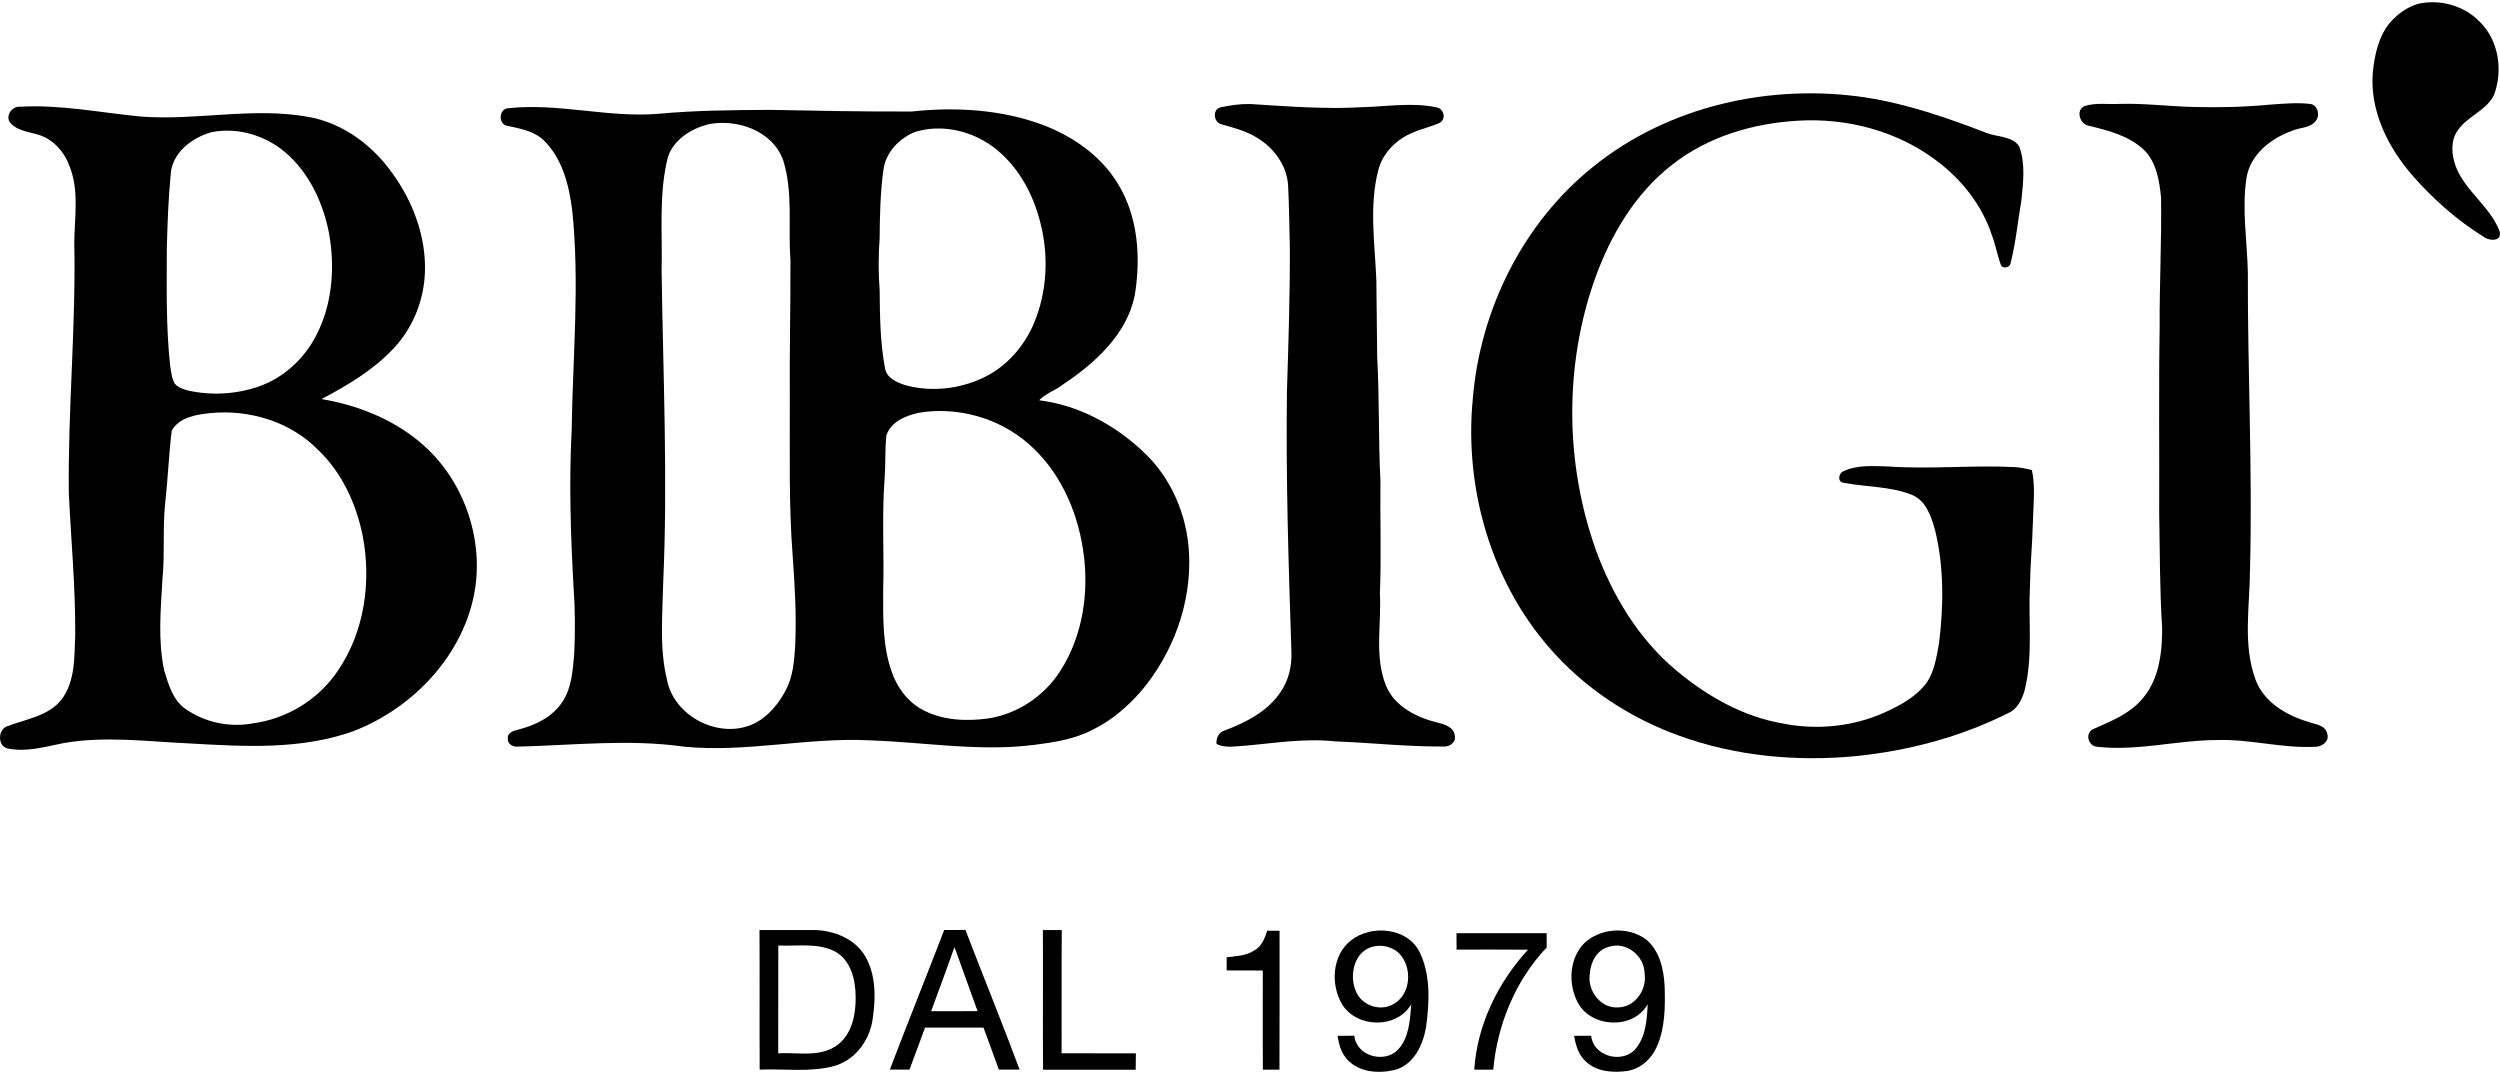 <?xml version="1.0" encoding="UTF-8"?>
<!DOCTYPE svg PUBLIC "-//W3C//DTD SVG 1.1//EN" "http://www.w3.org/Graphics/SVG/1.1/DTD/svg11.dtd">
<!-- Creator: CorelDRAW 2019 (64-Bit) -->
<svg xmlns="http://www.w3.org/2000/svg" xml:space="preserve" width="270px" height="116px" version="1.1" shape-rendering="geometricPrecision" text-rendering="geometricPrecision" image-rendering="optimizeQuality" fill-rule="evenodd" clip-rule="evenodd"
viewBox="0 0 26988000 11547000"
 xmlns:xlink="http://www.w3.org/1999/xlink"
 xmlns:xodm="http://www.corel.com/coreldraw/odm/2003">
 <g id="Layer_x0020_1">
  <g id="_1716529740576">
   <path fill="black" fill-rule="nonzero" d="M26102000 18000c237000,-55000 502000,19000 670000,196000 203000,200000 249000,523000 152000,785000 -83000,173000 -290000,231000 -394000,387000 -79000,113000 -65000,265000 -19000,389000 104000,265000 366000,428000 471000,692000 36000,118000 -108000,115000 -172000,64000 -284000,-176000 -538000,-401000 -759000,-651000 -269000,-307000 -471000,-705000 -436000,-1123000 20000,-194000 64000,-400000 197000,-550000 78000,-87000 179000,-155000 290000,-189000z"/>
   <path fill="black" fill-rule="nonzero" d="M17191000 1782000c816000,-664000 1925000,-909000 2954000,-753000 447000,70000 876000,219000 1297000,381000 118000,48000 281000,31000 357000,149000 67000,186000 42000,390000 22000,583000 -39000,223000 -59000,450000 -115000,669000 -2000,50000 -80000,74000 -105000,28000 -40000,-108000 -59000,-224000 -101000,-332000 -108000,-323000 -329000,-600000 -601000,-801000 -423000,-318000 -963000,-458000 -1487000,-427000 -485000,27000 -974000,171000 -1359000,474000 -398000,308000 -663000,755000 -832000,1223000 -336000,941000 -328000,1998000 7000,2938000 180000,493000 461000,960000 867000,1299000 332000,278000 724000,502000 1155000,574000 367000,73000 757000,33000 1098000,-121000 170000,-77000 343000,-172000 455000,-326000 81000,-124000 102000,-274000 129000,-417000 50000,-405000 55000,-823000 -42000,-1222000 -41000,-145000 -95000,-317000 -246000,-381000 -235000,-96000 -494000,-84000 -739000,-132000 -73000,-4000 -59000,-107000 -2000,-126000 150000,-70000 323000,-54000 485000,-50000 451000,31000 902000,-16000 1353000,6000 66000,3000 130000,17000 194000,33000 40000,189000 14000,382000 10000,574000 -6000,225000 -28000,450000 -31000,675000 -20000,378000 35000,762000 -59000,1133000 -28000,96000 -77000,198000 -174000,240000 -513000,259000 -1079000,408000 -1650000,466000 -643000,61000 -1304000,-1000 -1913000,-224000 -462000,-168000 -891000,-433000 -1239000,-782000 -743000,-738000 -1082000,-1828000 -979000,-2862000 81000,-955000 541000,-1885000 1291000,-2489000z"/>
   <path fill="black" fill-rule="nonzero" d="M13169000 1137000c107000,-25000 217000,-40000 327000,-38000 404000,25000 809000,58000 1215000,34000 268000,-7000 540000,-55000 805000,4000 71000,19000 97000,123000 29000,163000 -92000,45000 -195000,63000 -289000,106000 -178000,70000 -328000,218000 -377000,406000 -101000,390000 -37000,796000 -21000,1192000 4000,278000 7000,557000 9000,835000 25000,442000 12000,886000 35000,1329000 -5000,404000 11000,810000 -6000,1215000 19000,330000 -62000,678000 66000,995000 93000,226000 331000,343000 556000,399000 77000,17000 181000,50000 187000,145000 14000,74000 -64000,120000 -129000,113000 -390000,2000 -779000,-41000 -1168000,-56000 -344000,-37000 -685000,26000 -1027000,52000 -83000,5000 -171000,17000 -248000,-24000 -7000,-60000 21000,-124000 81000,-143000 234000,-87000 472000,-208000 613000,-422000 86000,-126000 121000,-282000 114000,-434000 -31000,-938000 -61000,-1877000 -48000,-2816000 16000,-514000 33000,-1028000 31000,-1541000 -6000,-226000 -7000,-452000 -19000,-677000 -14000,-213000 -154000,-403000 -334000,-510000 -119000,-76000 -257000,-109000 -390000,-148000 -79000,-21000 -93000,-154000 -12000,-179000z"/>
   <path fill="black" fill-rule="nonzero" d="M24512000 1105000c144000,-10000 289000,-24000 433000,-6000 80000,16000 102000,129000 52000,185000 -60000,76000 -168000,67000 -250000,103000 -228000,80000 -454000,254000 -495000,506000 -53000,340000 7000,684000 14000,1026000 -3000,1073000 52000,2145000 23000,3218000 -3000,392000 -79000,801000 61000,1179000 91000,241000 330000,381000 566000,452000 75000,28000 187000,32000 207000,129000 28000,85000 -65000,147000 -140000,141000 -354000,17000 -701000,-86000 -1055000,-73000 -429000,2000 -854000,121000 -1284000,73000 -96000,-1000 -140000,-136000 -56000,-187000 185000,-84000 385000,-158000 524000,-314000 193000,-208000 230000,-507000 229000,-779000 -27000,-413000 -24000,-828000 -32000,-1242000 3000,-666000 -6000,-1333000 5000,-1999000 -3000,-470000 22000,-939000 15000,-1409000 -18000,-186000 -52000,-393000 -196000,-525000 -162000,-144000 -377000,-200000 -583000,-249000 -98000,-14000 -148000,-174000 -43000,-214000 118000,-37000 246000,-16000 368000,-22000 275000,-9000 548000,28000 822000,33000 272000,7000 544000,0 815000,-26000z"/>
   <g>
    <path fill="black" fill-rule="nonzero" d="M100000 1286000c-35000,-76000 37000,-165000 118000,-158000 435000,-24000 866000,64000 1298000,106000 608000,47000 1220000,-107000 1824000,6000 369000,69000 685000,307000 898000,610000 224000,309000 364000,687000 349000,1072000 -12000,300000 -131000,596000 -338000,815000 -218000,233000 -497000,399000 -778000,547000 458000,77000 909000,274000 1226000,622000 325000,359000 490000,859000 443000,1340000 -77000,741000 -648000,1363000 -1327000,1624000 -562000,201000 -1172000,166000 -1758000,132000 -454000,-20000 -912000,-83000 -1364000,-5000 -201000,40000 -408000,102000 -613000,58000 -109000,-30000 -100000,-213000 6000,-241000 199000,-76000 437000,-107000 579000,-284000 151000,-199000 139000,-461000 149000,-698000 4000,-512000 -45000,-1022000 -69000,-1533000 -11000,-901000 78000,-1800000 59000,-2701000 2000,-271000 53000,-554000 -46000,-815000 -56000,-160000 -177000,-305000 -345000,-353000 -108000,-34000 -241000,-43000 -311000,-144000zm2188000 116000l0 0c-215000,58000 -437000,226000 -446000,466000 -25000,260000 -34000,521000 -41000,782000 -1000,426000 -10000,852000 36000,1276000 12000,65000 16000,135000 50000,192000 35000,43000 92000,59000 143000,74000 254000,56000 524000,41000 770000,-46000 265000,-94000 484000,-298000 612000,-546000 177000,-338000 206000,-736000 140000,-1106000 -64000,-328000 -213000,-651000 -471000,-872000 -215000,-184000 -513000,-274000 -793000,-220000zm-13000 3033000l0 0c-152000,16000 -339000,44000 -421000,189000 -32000,258000 -41000,518000 -70000,777000 -30000,272000 -3000,546000 -30000,818000 -18000,332000 -52000,669000 19000,997000 46000,149000 92000,317000 227000,411000 209000,148000 478000,205000 730000,158000 368000,-49000 711000,-259000 917000,-568000 288000,-421000 364000,-963000 268000,-1458000 -70000,-349000 -228000,-689000 -490000,-935000 -297000,-299000 -736000,-428000 -1150000,-389000z"/>
   </g>
   <g>
    <path fill="black" fill-rule="nonzero" d="M5461000 1331000c-87000,-34000 -69000,-185000 28000,-187000 544000,-58000 1083000,107000 1627000,60000 394000,-37000 791000,-39000 1186000,-42000 513000,10000 1026000,20000 1539000,18000 473000,-51000 964000,-23000 1413000,143000 328000,124000 634000,336000 816000,640000 218000,357000 246000,798000 180000,1201000 -86000,423000 -429000,731000 -772000,961000 -83000,64000 -187000,97000 -261000,172000 424000,52000 820000,266000 1127000,558000 302000,281000 472000,686000 492000,1095000 27000,542000 -174000,1084000 -524000,1495000 -146000,166000 -318000,312000 -517000,409000 -195000,102000 -415000,136000 -630000,163000 -594000,76000 -1189000,-30000 -1783000,-49000 -667000,-33000 -1327000,134000 -1994000,69000 -595000,-85000 -1195000,-16000 -1792000,-1000 -52000,8000 -120000,-26000 -114000,-86000 -8000,-65000 64000,-86000 113000,-98000 182000,-45000 366000,-134000 473000,-295000 105000,-153000 114000,-345000 131000,-524000 11000,-243000 10000,-486000 -8000,-728000 -31000,-561000 -49000,-1122000 -20000,-1682000 11000,-792000 89000,-1587000 6000,-2377000 -34000,-271000 -106000,-558000 -307000,-755000 -111000,-105000 -266000,-129000 -409000,-160000zm2180000 -12000l0 0c-183000,48000 -369000,165000 -431000,353000 -101000,400000 -57000,815000 -68000,1223000 16000,1125000 68000,2252000 17000,3378000 -7000,346000 -42000,699000 41000,1039000 74000,402000 572000,652000 939000,476000 155000,-76000 268000,-215000 346000,-366000 76000,-145000 89000,-311000 99000,-472000 16000,-325000 -4000,-650000 -27000,-975000 -43000,-557000 -29000,-1116000 -31000,-1674000 -4000,-506000 9000,-1011000 7000,-1517000 -27000,-358000 31000,-729000 -78000,-1077000 -114000,-320000 -500000,-454000 -814000,-388000zm2242000 80000l0 0c-173000,67000 -323000,222000 -346000,411000 -34000,242000 -39000,487000 -41000,732000 -13000,188000 -15000,378000 0,566000 3000,282000 5000,566000 58000,843000 16000,105000 127000,153000 216000,182000 281000,78000 588000,44000 850000,-82000 249000,-119000 441000,-341000 546000,-595000 139000,-339000 156000,-722000 65000,-1075000 -78000,-317000 -246000,-623000 -512000,-821000 -235000,-173000 -553000,-247000 -836000,-161000zm30000 3034000l0 0c-139000,32000 -299000,98000 -345000,246000 -15000,156000 -7000,314000 -19000,470000 -30000,401000 -3000,804000 -15000,1206000 0,288000 -8000,586000 89000,863000 57000,175000 175000,336000 341000,423000 212000,112000 463000,123000 697000,92000 319000,-47000 608000,-239000 782000,-509000 251000,-387000 319000,-874000 247000,-1325000 -66000,-426000 -257000,-845000 -586000,-1131000 -320000,-282000 -772000,-407000 -1191000,-335000z"/>
   </g>
   <g>
    <path fill="black" fill-rule="nonzero" d="M8199000 10016000c197000,-1000 394000,-1000 591000,0 212000,4000 439000,93000 550000,283000 122000,210000 114000,469000 77000,701000 -39000,223000 -196000,427000 -420000,486000 -259000,68000 -531000,25000 -796000,37000 -3000,-503000 1000,-1005000 -2000,-1507000zm203000 167000l0 0c-1000,388000 0,776000 -1000,1164000 208000,-13000 440000,45000 625000,-80000 171000,-115000 214000,-340000 211000,-533000 -2000,-177000 -48000,-383000 -213000,-481000 -190000,-104000 -415000,-60000 -622000,-70000z"/>
   </g>
   <g>
    <path fill="black" fill-rule="nonzero" d="M10193000 10016000c76000,-1000 152000,-1000 229000,-1000 193000,503000 397000,1003000 585000,1508000 -75000,0 -149000,0 -224000,0 -56000,-151000 -109000,-303000 -166000,-454000 -210000,-1000 -421000,-1000 -631000,0 -55000,152000 -112000,303000 -168000,454000 -71000,0 -142000,0 -212000,0 192000,-504000 393000,-1004000 587000,-1507000zm-141000 876000l0 0c167000,0 334000,1000 501000,-1000 -85000,-229000 -165000,-461000 -249000,-691000 -83000,231000 -166000,462000 -252000,692000z"/>
   </g>
   <path fill="black" fill-rule="nonzero" d="M11258000 10016000c68000,-1000 135000,-1000 204000,0 -4000,443000 0,887000 -2000,1330000 267000,2000 535000,0 802000,1000 -1000,59000 -1000,118000 -2000,177000 -333000,-1000 -667000,-1000 -1000000,0 -4000,-503000 1000,-1006000 -2000,-1508000z"/>
   <path fill="black" fill-rule="nonzero" d="M13534000 10240000c83000,-42000 120000,-133000 145000,-217000 45000,0 89000,1000 134000,1000 0,500000 1000,999000 -1000,1499000 -60000,0 -119000,0 -179000,0 -3000,-356000 0,-713000 -1000,-1070000 -130000,-1000 -259000,0 -390000,-1000 0,-47000 0,-95000 0,-142000 99000,-13000 205000,-14000 292000,-70000z"/>
   <g>
    <path fill="black" fill-rule="nonzero" d="M14586000 10126000c220000,-171000 607000,-137000 739000,128000 121000,249000 106000,540000 70000,807000 -32000,192000 -129000,404000 -330000,463000 -175000,44000 -390000,32000 -520000,-109000 -65000,-70000 -93000,-164000 -105000,-257000 60000,-1000 120000,-1000 180000,-1000 22000,221000 327000,304000 473000,149000 120000,-130000 128000,-320000 142000,-489000 -155000,267000 -584000,259000 -745000,4000 -129000,-214000 -111000,-535000 96000,-695000zm189000 85000l0 0c-166000,76000 -206000,307000 -139000,463000 60000,154000 259000,226000 404000,143000 196000,-105000 211000,-407000 58000,-555000 -85000,-77000 -217000,-99000 -323000,-51000z"/>
   </g>
   <g>
    <path fill="black" fill-rule="nonzero" d="M17103000 10157000c174000,-163000 467000,-182000 661000,-44000 152000,121000 197000,326000 206000,511000 7000,221000 6000,452000 -87000,657000 -56000,126000 -170000,230000 -309000,255000 -156000,24000 -335000,12000 -455000,-101000 -79000,-71000 -109000,-177000 -126000,-277000 61000,-1000 122000,-1000 184000,-1000 21000,216000 315000,301000 465000,158000 123000,-132000 138000,-326000 145000,-498000 -153000,273000 -597000,257000 -749000,-8000 -113000,-201000 -101000,-483000 65000,-652000zm262000 41000l0 0c-129000,33000 -196000,169000 -203000,293000 -28000,178000 118000,376000 308000,360000 180000,-3000 309000,-189000 284000,-361000 2000,-194000 -201000,-357000 -389000,-292000z"/>
   </g>
   <path fill="black" fill-rule="nonzero" d="M15724000 10227000c-1000,-59000 -1000,-118000 -1000,-177000 324000,0 649000,0 973000,0 0,51000 0,103000 1000,154000 -337000,354000 -534000,834000 -577000,1319000 -68000,0 -137000,0 -205000,0 31000,-483000 255000,-941000 580000,-1295000 -257000,-2000 -514000,-1000 -771000,-1000z"/>
  </g>
 </g>
</svg>
